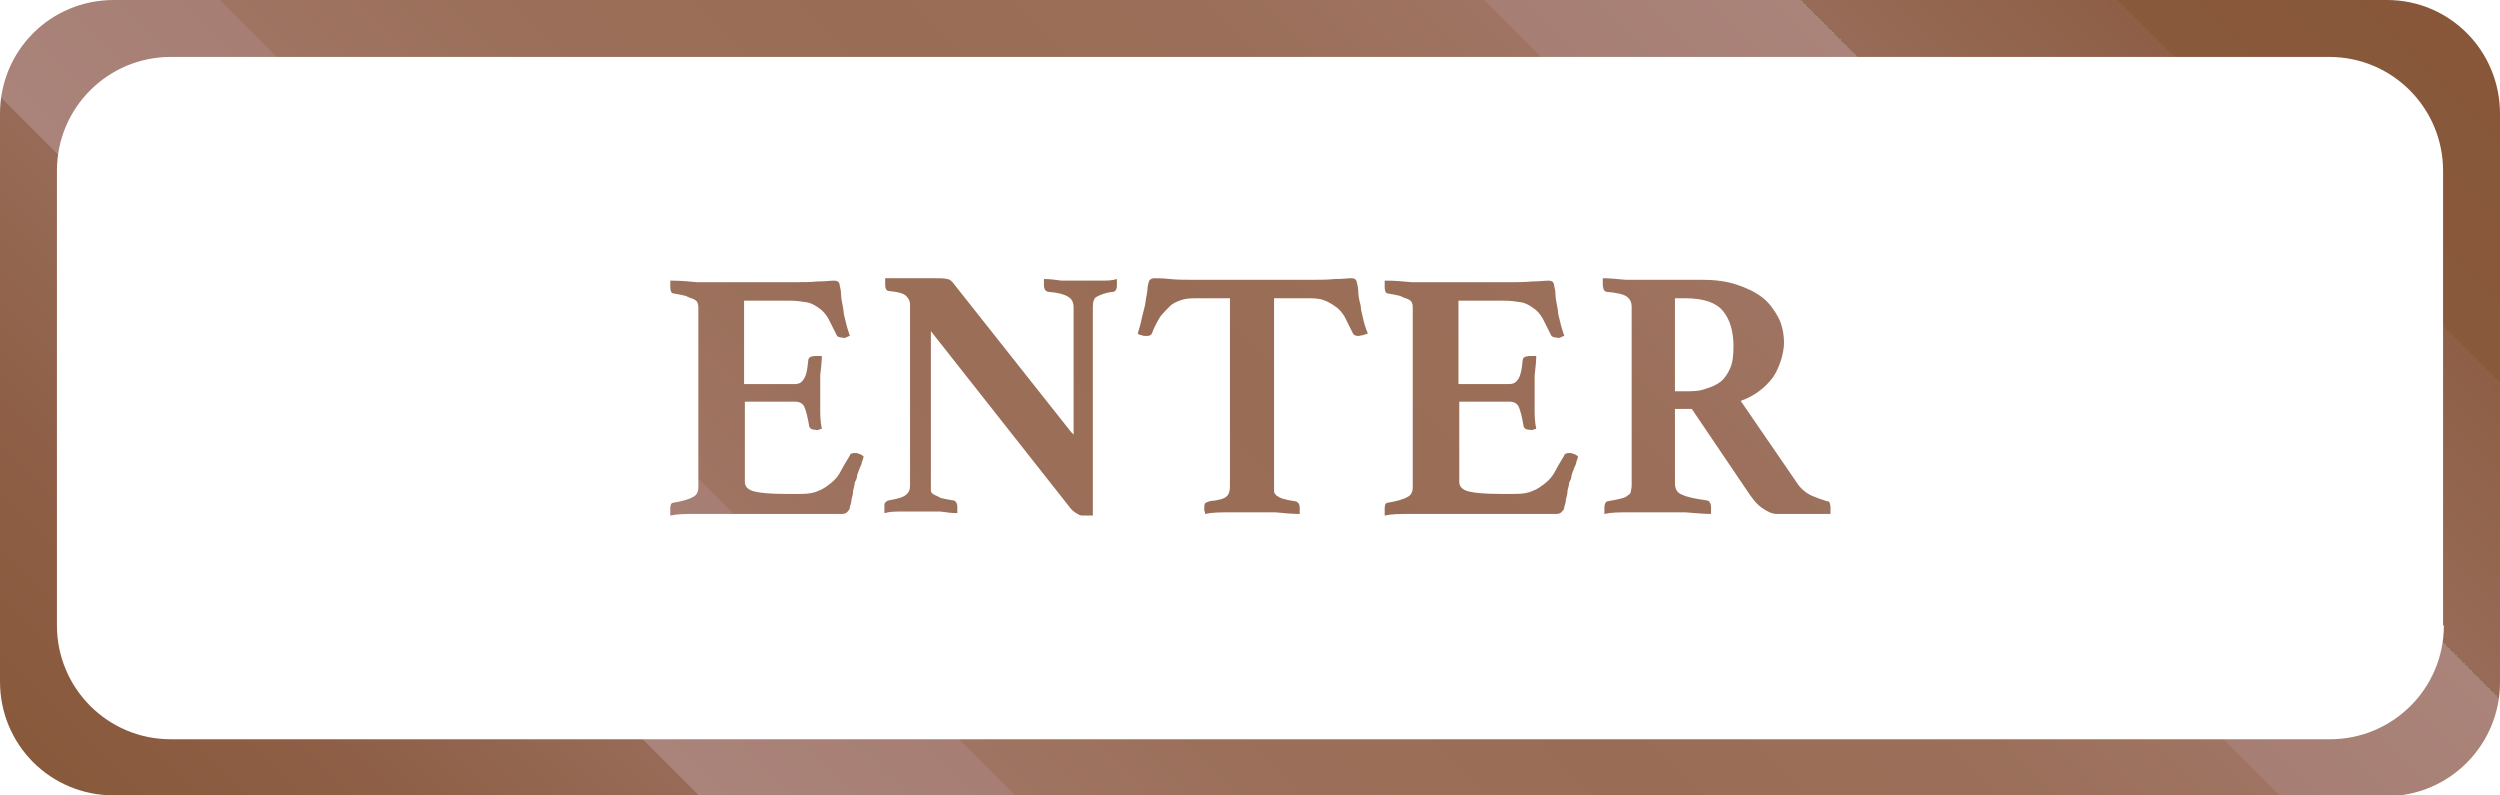 <?xml version="1.0" encoding="UTF-8"?>
<svg xmlns="http://www.w3.org/2000/svg" xmlns:xlink="http://www.w3.org/1999/xlink" version="1.1" viewBox="0 0 311.8 99.2">
  <defs>
    <style>
      .cls-1 {
        fill: url(#linear-gradient);
      }
    </style>
    <linearGradient id="linear-gradient" x1="57.3" y1="148.2" x2="254.5" y2="-49" gradientUnits="userSpaceOnUse">
      <stop offset="0" stop-color="#885739"/>
      <stop offset="0" stop-color="#89593c"/>
      <stop offset=".1" stop-color="#8e5f46"/>
      <stop offset=".2" stop-color="#976b57"/>
      <stop offset=".2" stop-color="#a47b6e"/>
      <stop offset=".2" stop-color="#aa837a"/>
      <stop offset=".3" stop-color="#a67e73"/>
      <stop offset=".3" stop-color="#9f7462"/>
      <stop offset=".4" stop-color="#9a6e58"/>
      <stop offset=".5" stop-color="#996d55"/>
      <stop offset=".6" stop-color="#9a6e58"/>
      <stop offset=".7" stop-color="#9f7462"/>
      <stop offset=".7" stop-color="#a67e73"/>
      <stop offset=".8" stop-color="#aa837a"/>
      <stop offset=".8" stop-color="#a47b6e"/>
      <stop offset=".8" stop-color="#976b57"/>
      <stop offset=".9" stop-color="#8e5f46"/>
      <stop offset=".9" stop-color="#89593c"/>
      <stop offset="1" stop-color="#885739"/>
    </linearGradient>
  </defs>
  <!-- Generator: Adobe Illustrator 28.7.1, SVG Export Plug-In . SVG Version: 1.2.0 Build 142)  -->
  <g>
    <g id="Layer_1">
      <path class="cls-1" d="M297.6,99.2H14.2C6.3,99.2,0,92.9,0,85V14.2C0,6.3,6.3,0,14.2,0h283.5C305.5,0,311.8,6.3,311.8,14.2v70.9c0,7.8-6.3,14.2-14.2,14.2ZM304.7,78V21.3c0-7.8-6.3-14.2-14.2-14.2H21.3c-7.8,0-14.2,6.3-14.2,14.2v56.7c0,7.8,6.3,14.2,14.2,14.2h269.3c7.8,0,14.2-6.3,14.2-14.2ZM92.8,37.2v10.7h6.3c.6,0,.9-.2,1.2-.7s.4-1.2.5-2.2c0-.2.1-.4.3-.5.1,0,.3-.1.6-.1s.2,0,.4,0,.3,0,.4,0c0,.7-.1,1.5-.2,2.4,0,.9,0,1.7,0,2.3s0,1.2,0,1.9c0,.7,0,1.5.2,2.5,0,0-.2,0-.4.1s-.3,0-.4,0c-.5,0-.8-.2-.8-.6-.2-1.1-.4-1.9-.6-2.3-.2-.4-.6-.6-1.1-.6h-6.3v10c0,.6.4,1,1.2,1.2.8.2,2.1.3,3.9.3h1.9c.9,0,1.6-.1,2.2-.4.6-.2,1.1-.6,1.6-1s.9-.9,1.2-1.5.7-1.2,1.1-1.9c0-.2.3-.3.6-.3s.3,0,.5.1c.2,0,.4.2.6.3,0,.2-.1.5-.2.7,0,.2-.1.4-.2.6-.1.3-.3.7-.4,1.1,0,.4-.2.7-.3.9,0,.3-.1.6-.2,1,0,.4-.1.7-.2,1.1,0,.3-.1.6-.2.9,0,.3-.1.4-.2.5-.1.2-.4.4-.7.4s-.6,0-1,0c-.4,0-.9,0-1.4,0-.5,0-1,0-1.6,0s-1,0-1.4,0h-10.1c-.9,0-1.8,0-3,0-1.1,0-2.1,0-3,.2,0-.1,0-.3,0-.5v-.4c0-.4.1-.7.4-.7,1.1-.2,1.9-.4,2.4-.7.5-.2.7-.7.7-1.2v-22.3c0-.3,0-.5-.1-.7,0-.2-.3-.4-.5-.5-.3-.1-.6-.2-1-.4-.4-.1-.9-.2-1.5-.3-.3,0-.4-.4-.4-.8v-.4c0-.1,0-.3,0-.4,1.3,0,2.4.1,3.4.2,1,0,1.8,0,2.5,0h9.1c1.3,0,2.5,0,3.4-.1,1,0,1.6-.1,2-.1s.6.1.7.4c0,.2.2.7.2,1.3,0,.6.2,1.3.3,2,0,.5.2,1,.3,1.5.1.5.3,1.1.5,1.7-.1,0-.3.1-.5.2s-.4,0-.5,0c-.3,0-.6-.1-.7-.4-.4-.8-.7-1.4-1-2-.3-.5-.7-1-1.2-1.3-.4-.3-.9-.6-1.5-.7s-1.3-.2-2.1-.2h-5.9ZM133.9,54.2v-15.8c0-.7-.2-1.1-.7-1.4s-1.2-.5-2.4-.6c-.4,0-.6-.4-.6-.8v-.4c0-.1,0-.3,0-.4.7,0,1.5.1,2.2.2.7,0,1.5,0,2.5,0s1.8,0,2.4,0c.7,0,1.4,0,2-.2,0,.1,0,.3,0,.4s0,.3,0,.4c0,.5-.2.8-.5.8-1,.1-1.6.4-2,.6s-.5.7-.5,1.3v26c-.1,0-.3,0-.6,0s-.5,0-.6,0c-.2,0-.4,0-.7-.2-.2-.1-.5-.3-.8-.6l-17.5-22.2v19.2c0,.3,0,.5,0,.7,0,.2.2.4.4.5.2.1.5.2.8.4.4.1.9.2,1.5.3.1,0,.3,0,.4.2.1.1.2.3.2.6s0,.5,0,.8c-.7,0-1.4-.1-2.1-.2-.7,0-1.4,0-2.3,0s-1.7,0-2.5,0c-.8,0-1.5,0-2.2.2,0-.1,0-.2,0-.4v-.4c0-.3,0-.5.2-.6.1-.1.2-.2.4-.2,1.1-.2,1.8-.4,2.1-.7.4-.3.5-.7.5-1.2v-22.5c0-.5-.2-.8-.5-1.1s-1-.5-2.1-.6c-.4,0-.5-.4-.5-.8v-.2c0,0,0-.2,0-.2v-.4c.5,0,.9,0,1.2,0,.4,0,.8,0,1.2,0,.7,0,1.3,0,2,0,.7,0,1.2,0,1.6,0,.9,0,1.4,0,1.7.1.3,0,.5.2.7.4l14.8,18.7ZM158.9,37.2v23.4c0,.3,0,.5,0,.7,0,.2.2.4.3.5.2.1.4.3.8.4.3.1.8.2,1.4.3.4,0,.7.3.7.8s0,.2,0,.4c0,.2,0,.3,0,.4-.9,0-2-.1-3-.2-1.1,0-2,0-2.9,0s-1.8,0-2.9,0c-1.1,0-2.1,0-3,.2,0-.1,0-.3-.1-.4,0-.2,0-.3,0-.4,0-.2,0-.4.1-.5,0-.1.3-.2.6-.3,1.1-.1,1.8-.3,2.1-.6s.4-.7.4-1.3v-23.4h-3.9c-.8,0-1.5,0-2.1.2-.6.2-1.1.4-1.5.8s-.8.8-1.2,1.3c-.3.5-.7,1.2-1,2-.1.3-.3.4-.7.4s-.4,0-.6-.1c-.2,0-.4-.1-.5-.2.2-.7.4-1.3.5-1.9.1-.5.3-1.1.4-1.6.1-.7.2-1.3.3-1.8,0-.5.1-.9.2-1.2.1-.3.4-.4.7-.4s1,0,1.9.1,2.1.1,3.5.1h13.7c1.3,0,2.5,0,3.4-.1,1,0,1.6-.1,2-.1s.6.1.7.4c0,.2.2.6.2,1.2,0,.5.1,1.1.3,1.8,0,.5.2,1.1.3,1.6.1.5.3,1.2.6,1.9-.1,0-.3.1-.6.2-.2,0-.4.1-.6.1-.3,0-.6-.1-.7-.4-.4-.8-.7-1.4-1-2-.3-.5-.7-1-1.2-1.3-.4-.3-.9-.6-1.5-.8s-1.3-.2-2.1-.2h-3.9ZM181.9,37.2v10.7h6.3c.6,0,.9-.2,1.2-.7s.4-1.2.5-2.2c0-.2.1-.4.3-.5.1,0,.3-.1.6-.1s.2,0,.4,0,.3,0,.4,0c0,.7-.1,1.5-.2,2.4,0,.9,0,1.7,0,2.3s0,1.2,0,1.9c0,.7,0,1.5.2,2.5,0,0-.2,0-.4.1s-.3,0-.4,0c-.5,0-.8-.2-.8-.6-.2-1.1-.4-1.9-.6-2.3-.2-.4-.6-.6-1.1-.6h-6.3v10c0,.6.4,1,1.2,1.2.8.2,2.1.3,3.9.3h1.9c.9,0,1.6-.1,2.2-.4.6-.2,1.1-.6,1.6-1s.9-.9,1.2-1.5.7-1.2,1.1-1.9c0-.2.3-.3.6-.3s.3,0,.5.1c.2,0,.4.2.6.3,0,.2-.1.5-.2.7,0,.2-.1.4-.2.6-.1.3-.3.7-.4,1.1,0,.4-.2.7-.3.9,0,.3-.1.6-.2,1,0,.4-.1.7-.2,1.1,0,.3-.1.6-.2.9,0,.3-.1.4-.2.5-.1.2-.4.4-.7.4s-.6,0-1,0c-.4,0-.9,0-1.4,0-.5,0-1,0-1.6,0s-1,0-1.4,0h-10.1c-.9,0-1.8,0-3,0-1.1,0-2.1,0-3,.2,0-.1,0-.3,0-.5v-.4c0-.4.1-.7.4-.7,1.1-.2,1.9-.4,2.4-.7.5-.2.7-.7.7-1.2v-22.3c0-.3,0-.5-.1-.7,0-.2-.3-.4-.5-.5-.3-.1-.6-.2-1-.4-.4-.1-.9-.2-1.5-.3-.3,0-.4-.4-.4-.8v-.4c0-.1,0-.3,0-.4,1.3,0,2.4.1,3.4.2,1,0,1.8,0,2.5,0h9.1c1.3,0,2.5,0,3.4-.1,1,0,1.6-.1,2-.1s.6.1.7.4c0,.2.2.7.2,1.3,0,.6.2,1.3.3,2,0,.5.2,1,.3,1.5.1.5.3,1.1.5,1.7-.1,0-.3.1-.5.2s-.4,0-.5,0c-.3,0-.6-.1-.7-.4-.4-.8-.7-1.4-1-2-.3-.5-.7-1-1.2-1.3-.4-.3-.9-.6-1.5-.7s-1.3-.2-2.1-.2h-5.9ZM210.8,51h-1.9v9.3c0,.7.3,1.2.9,1.4.6.3,1.6.5,3,.7.4,0,.6.4.6.9s0,.5,0,.8c-.9,0-1.9-.1-3.2-.2-1.3,0-2.7,0-4.2,0s-2.1,0-3.1,0c-1,0-1.9,0-2.8.2,0-.1,0-.2,0-.4v-.4c0-.5.2-.8.5-.8.6-.1,1.1-.2,1.5-.3.4-.1.7-.2.9-.4.2-.1.4-.3.4-.5,0-.2.1-.4.1-.7v-22.3c0-.6-.2-1-.6-1.3-.4-.3-1.3-.5-2.5-.6-.1,0-.3-.1-.4-.3,0-.1-.1-.3-.1-.6v-.4c0-.1,0-.3,0-.4.8,0,1.8.1,2.9.2,1.1,0,2.1,0,2.9,0h6.7c1.6,0,3,.2,4.2.6,1.2.4,2.3.9,3.2,1.6.9.7,1.5,1.6,2,2.5.5,1,.7,2.1.7,3.2s-.5,3-1.4,4.3c-1,1.3-2.3,2.3-4,2.9l7,10.2c.5.8,1.2,1.3,1.8,1.6.7.3,1.3.5,1.9.7.1,0,.3,0,.4.2,0,.1.1.3.1.6v.4c0,.1,0,.3,0,.4-.3,0-.8,0-1.4,0-.6,0-1.2,0-1.8,0-.6,0-1.3,0-1.9,0s-1.2,0-1.6,0c-.6,0-1.2-.3-1.9-.8s-1.2-1.2-1.8-2.1l-6.9-10.2ZM210.2,48.8c.9,0,1.7,0,2.5-.3.7-.2,1.4-.5,1.9-.9.5-.4.9-1,1.2-1.7.3-.7.4-1.6.4-2.7,0-1.8-.4-3.3-1.3-4.4-.9-1.1-2.5-1.6-4.7-1.6h-1.3v11.6h1.3Z"/>
    </g>
  </g>
</svg>